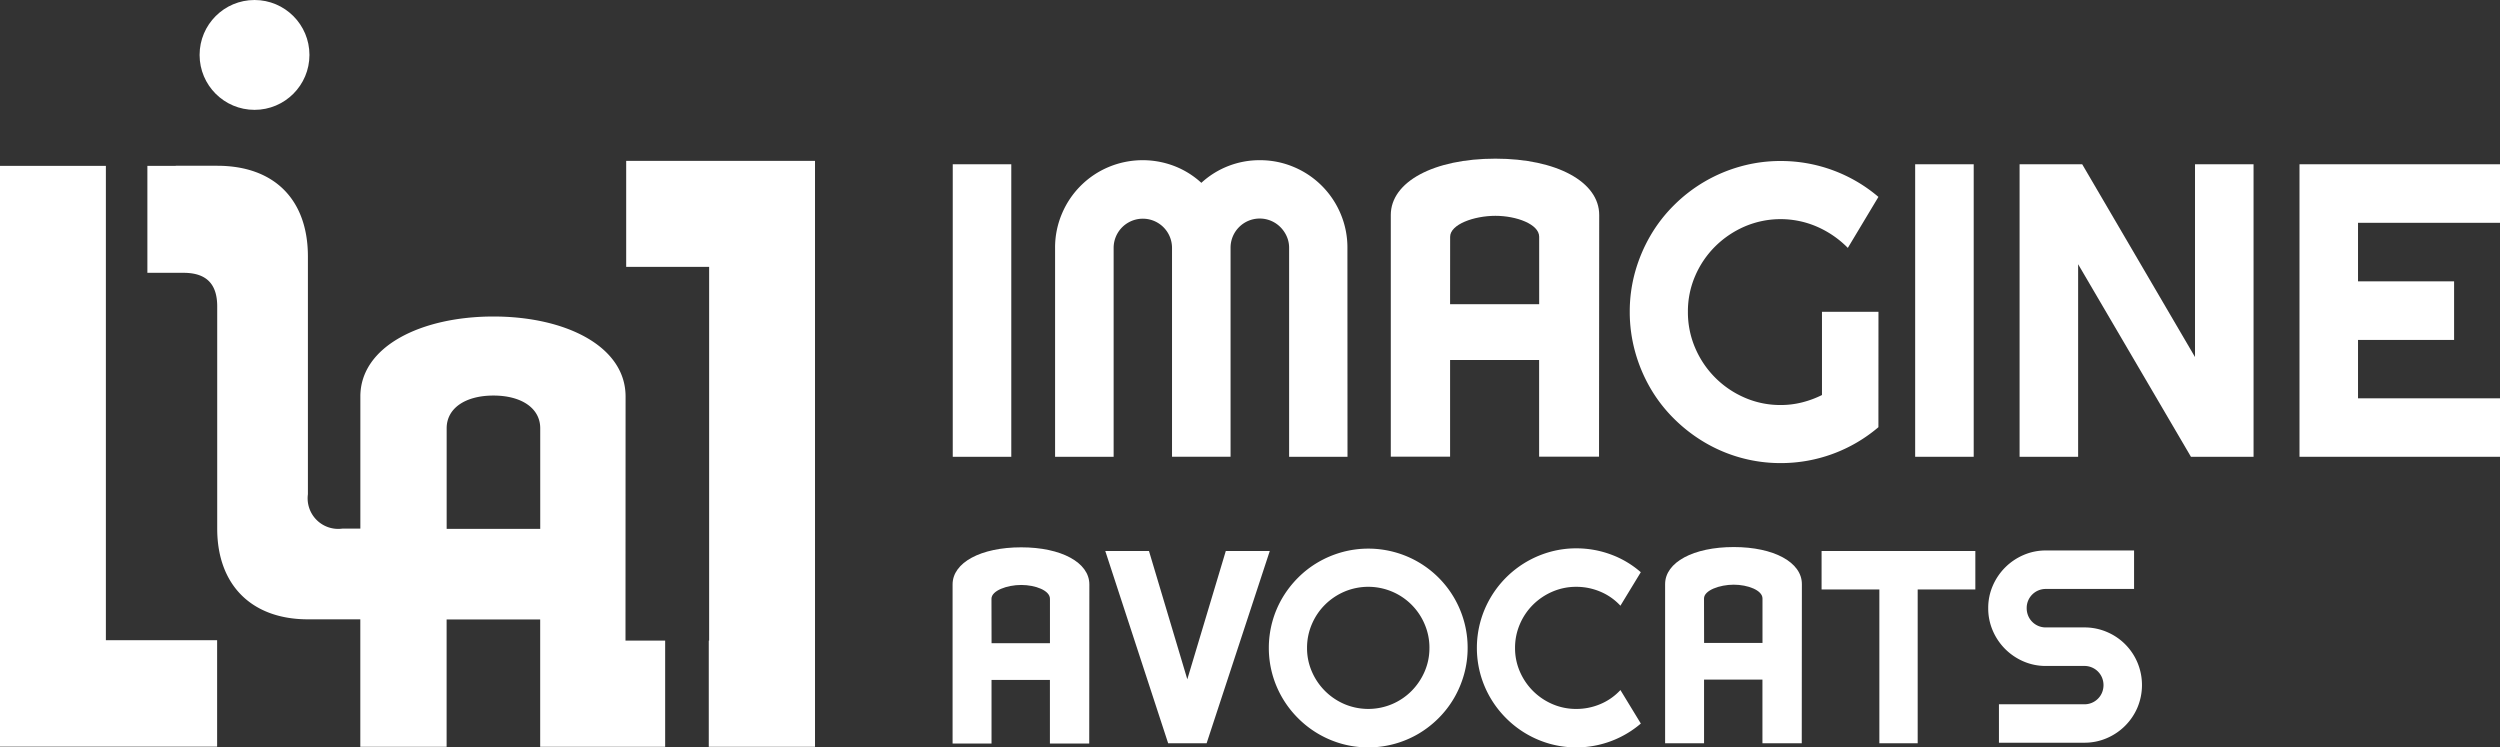 <svg xmlns="http://www.w3.org/2000/svg" width="226.935" height="67.845" viewBox="0 0 226.935 67.845"><rect x="0" y="0" width="226.935" height="67.845" fill="#333333" stroke="none"/><defs><style>.a{fill:#fff;}</style></defs><g transform="translate(-378.448 -3265)"><g transform="translate(378.448 3265)"><path class="a" d="M282.741,366.94V323.882H273.13v52.723h19.709V366.94Zm47.23-43.513v9.621h7.53v33.925h-.033v9.643h9.644V323.427Zm-.055,21.388c0-4.562-5.45-7.259-11.994-7.259s-12.081,2.7-12.081,7.259V356.81H304.2a2.776,2.776,0,0,1-3.12-3.121V332.106c0-5.168-3.055-8.234-8.234-8.234h-3.76v.011h-2.578v9.708h3.413c1.961.043,2.926,1.03,2.926,3.045V356.81c0,5.114,3.12,8.234,8.234,8.234h4.756v11.572h7.834V365.055h8.494v11.561h11.344v-9.643h-3.6Zm-7.747,12.016h-8.494V347.7c0-1.82,1.7-2.969,4.247-2.969s4.247,1.149,4.247,2.969Z" transform="translate(-273.13 -308.825)"/><circle class="a" cx="4.986" cy="4.986" r="4.986" transform="translate(18.118)"/></g><g transform="translate(464.918 3279.402)"><g transform="translate(0.015 0.138)"><path class="a" d="M425.925,350.507h-5.314V323.954h5.314Z" transform="translate(-420.611 -323.583)"/><path class="a" d="M463,350.246h-5.3V331.284a2.533,2.533,0,0,0-.213-1.037,2.76,2.76,0,0,0-.574-.843,2.647,2.647,0,0,0-4.528,1.879v18.961h-5.314V331.284a2.648,2.648,0,1,0-5.3,0v18.961h-5.315V331.284a7.823,7.823,0,0,1,.621-3.1,7.922,7.922,0,0,1,4.24-4.241,8.021,8.021,0,0,1,5.953-.092,7.723,7.723,0,0,1,2.463,1.528,7.791,7.791,0,0,1,5.3-2.055,7.833,7.833,0,0,1,3.1.62,7.922,7.922,0,0,1,4.24,4.241,7.833,7.833,0,0,1,.62,3.1Z" transform="translate(-427.167 -323.322)"/><path class="a" d="M547.978,347.612a13.646,13.646,0,0,1-8.87,3.259,13.526,13.526,0,0,1-6.906-1.88,14.115,14.115,0,0,1-2.777-2.148,13.32,13.32,0,0,1-2.148-2.777,13.969,13.969,0,0,1-1.38-3.286,13.532,13.532,0,0,1-.491-3.648,13.333,13.333,0,0,1,.491-3.629,14.066,14.066,0,0,1,1.38-3.268,13.336,13.336,0,0,1,2.148-2.777,13.763,13.763,0,0,1,6.046-3.518,13.4,13.4,0,0,1,3.638-.491,13.646,13.646,0,0,1,8.87,3.259l-2.777,4.629a8.922,8.922,0,0,0-2.777-1.916,8.3,8.3,0,0,0-6.583-.028,8.7,8.7,0,0,0-2.676,1.806,8.5,8.5,0,0,0-1.814,2.666,8.08,8.08,0,0,0-.667,3.268,8.192,8.192,0,0,0,.667,3.3,8.557,8.557,0,0,0,4.491,4.5,8.073,8.073,0,0,0,3.267.666,7.838,7.838,0,0,0,1.945-.24,8.914,8.914,0,0,0,1.8-.667v-7.555h5.128Z" transform="translate(-463.952 -323.374)"/><path class="a" d="M574.9,350.507h-5.314V323.954H574.9Z" transform="translate(-482.224 -323.583)"/><path class="a" d="M606.991,350.507h-5.684l-10.241-17.48v17.48h-5.314V323.954h5.684l10.24,17.5v-17.5h5.314Z" transform="translate(-488.911 -323.583)"/><path class="a" d="M647.279,350.507h-18.2V323.954h18.2v5.314H634.391v5.314h8.721V339.9h-8.721v5.3h12.888Z" transform="translate(-506.829 -323.583)"/><path class="a" d="M459.154,383.822l-5.732,17.449h-3.493l-5.706-17.449h3.966l3.48,11.645,3.493-11.645Z" transform="translate(-430.377 -348.344)"/><path class="a" d="M487.584,392.465a8.821,8.821,0,0,1-.323,2.391,9.2,9.2,0,0,1-.906,2.155,8.97,8.97,0,0,1-1.412,1.831,9.175,9.175,0,0,1-1.826,1.417,9.005,9.005,0,0,1-6.941.913,9.05,9.05,0,0,1-3.985-2.33,9.041,9.041,0,0,1-2.331-3.985,9.045,9.045,0,0,1,0-4.788,8.914,8.914,0,0,1,.913-2.154,9.2,9.2,0,0,1,1.418-1.826,8.915,8.915,0,0,1,1.831-1.411,9.188,9.188,0,0,1,2.154-.906,9.046,9.046,0,0,1,4.788,0,9,9,0,0,1,6.3,6.3A8.888,8.888,0,0,1,487.584,392.465Zm-3.467,0a5.4,5.4,0,0,0-.438-2.16,5.539,5.539,0,0,0-2.951-2.951,5.56,5.56,0,0,0-4.327,0,5.683,5.683,0,0,0-1.764,1.187,5.552,5.552,0,0,0-1.192,1.764,5.4,5.4,0,0,0-.438,2.16,5.307,5.307,0,0,0,.438,2.147,5.624,5.624,0,0,0,2.956,2.951,5.56,5.56,0,0,0,4.327,0,5.546,5.546,0,0,0,1.764-1.193,5.718,5.718,0,0,0,1.187-1.759A5.308,5.308,0,0,0,484.116,392.465Z" transform="translate(-440.846 -348.189)"/><path class="a" d="M516.626,399.311a9,9,0,0,1-8.244,1.844,9.049,9.049,0,0,1-3.985-2.33,9.042,9.042,0,0,1-2.331-3.985,9.043,9.043,0,0,1,0-4.788,8.992,8.992,0,0,1,.913-2.16,9.085,9.085,0,0,1,5.4-4.162,8.806,8.806,0,0,1,2.391-.323,9.015,9.015,0,0,1,3.127.554,8.66,8.66,0,0,1,2.726,1.613l-1.85,3.042a5.225,5.225,0,0,0-1.813-1.272,5.565,5.565,0,0,0-2.19-.444,5.387,5.387,0,0,0-2.167.438,5.683,5.683,0,0,0-1.764,1.187,5.556,5.556,0,0,0-1.193,1.764,5.4,5.4,0,0,0-.438,2.16,5.309,5.309,0,0,0,.438,2.147,5.628,5.628,0,0,0,2.957,2.951,5.388,5.388,0,0,0,2.167.438,5.555,5.555,0,0,0,2.19-.444,5.223,5.223,0,0,0,1.813-1.271Z" transform="translate(-454.166 -348.172)"/><path class="a" d="M563.824,401.271h-3.479V387.314H555.1v-3.492h13.958v3.492h-5.234Z" transform="translate(-476.233 -348.344)"/></g><path class="a" d="M497.913,323.087c-5.59,0-9.495,2.1-9.495,5.112v21.941H493.8v-8.774h8.082v8.774h5.438l.016-21.941C507.341,325.189,503.463,323.087,497.913,323.087Zm-4.108,7.089c0-1.12,2.165-1.9,4.108-1.9,1.919,0,3.974.764,3.974,1.9V336.3H493.8Z" transform="translate(-448.64 -323.087)"/><path class="a" d="M580.9,388.971a5.043,5.043,0,0,1,.413-2.032,5.321,5.321,0,0,1,2.787-2.787,5.03,5.03,0,0,1,2.031-.414h8.008v3.493h-8.008a1.723,1.723,0,0,0-1.739,1.74,1.781,1.781,0,0,0,.133.688,1.719,1.719,0,0,0,1.606,1.064h3.493a5.141,5.141,0,0,1,2.038.408,5.2,5.2,0,0,1,2.787,2.787,5.285,5.285,0,0,1,0,4.07,5.262,5.262,0,0,1-2.787,2.787,5.075,5.075,0,0,1-2.038.413h-7.751V397.7h7.751a1.723,1.723,0,0,0,1.235-.505,1.7,1.7,0,0,0,.371-.553,1.8,1.8,0,0,0,0-1.363,1.722,1.722,0,0,0-.925-.925,1.721,1.721,0,0,0-.682-.134h-3.493a5.029,5.029,0,0,1-2.031-.413,5.3,5.3,0,0,1-2.787-2.793A5.083,5.083,0,0,1,580.9,388.971Z" transform="translate(-486.891 -348.171)"/><path class="a" d="M426.815,383.251c-3.668,0-6.23,1.383-6.23,3.365v14.445h3.535v-5.776h5.3v5.776h3.569L433,386.616C433,384.634,430.458,383.251,426.815,383.251Zm-2.7,4.667c0-.738,1.421-1.251,2.7-1.251s2.608.5,2.608,1.251v4.034h-5.3Z" transform="translate(-420.585 -347.97)"/><path class="a" d="M537.112,383.208c-3.669,0-6.231,1.384-6.231,3.365v14.445h3.535v-5.776h5.3v5.776h3.569l.011-14.445C543.3,384.592,540.754,383.208,537.112,383.208Zm-2.7,4.667c0-.737,1.421-1.251,2.7-1.251,1.259,0,2.608.5,2.608,1.251v4.035h-5.3Z" transform="translate(-466.202 -347.952)"/></g></g></svg>